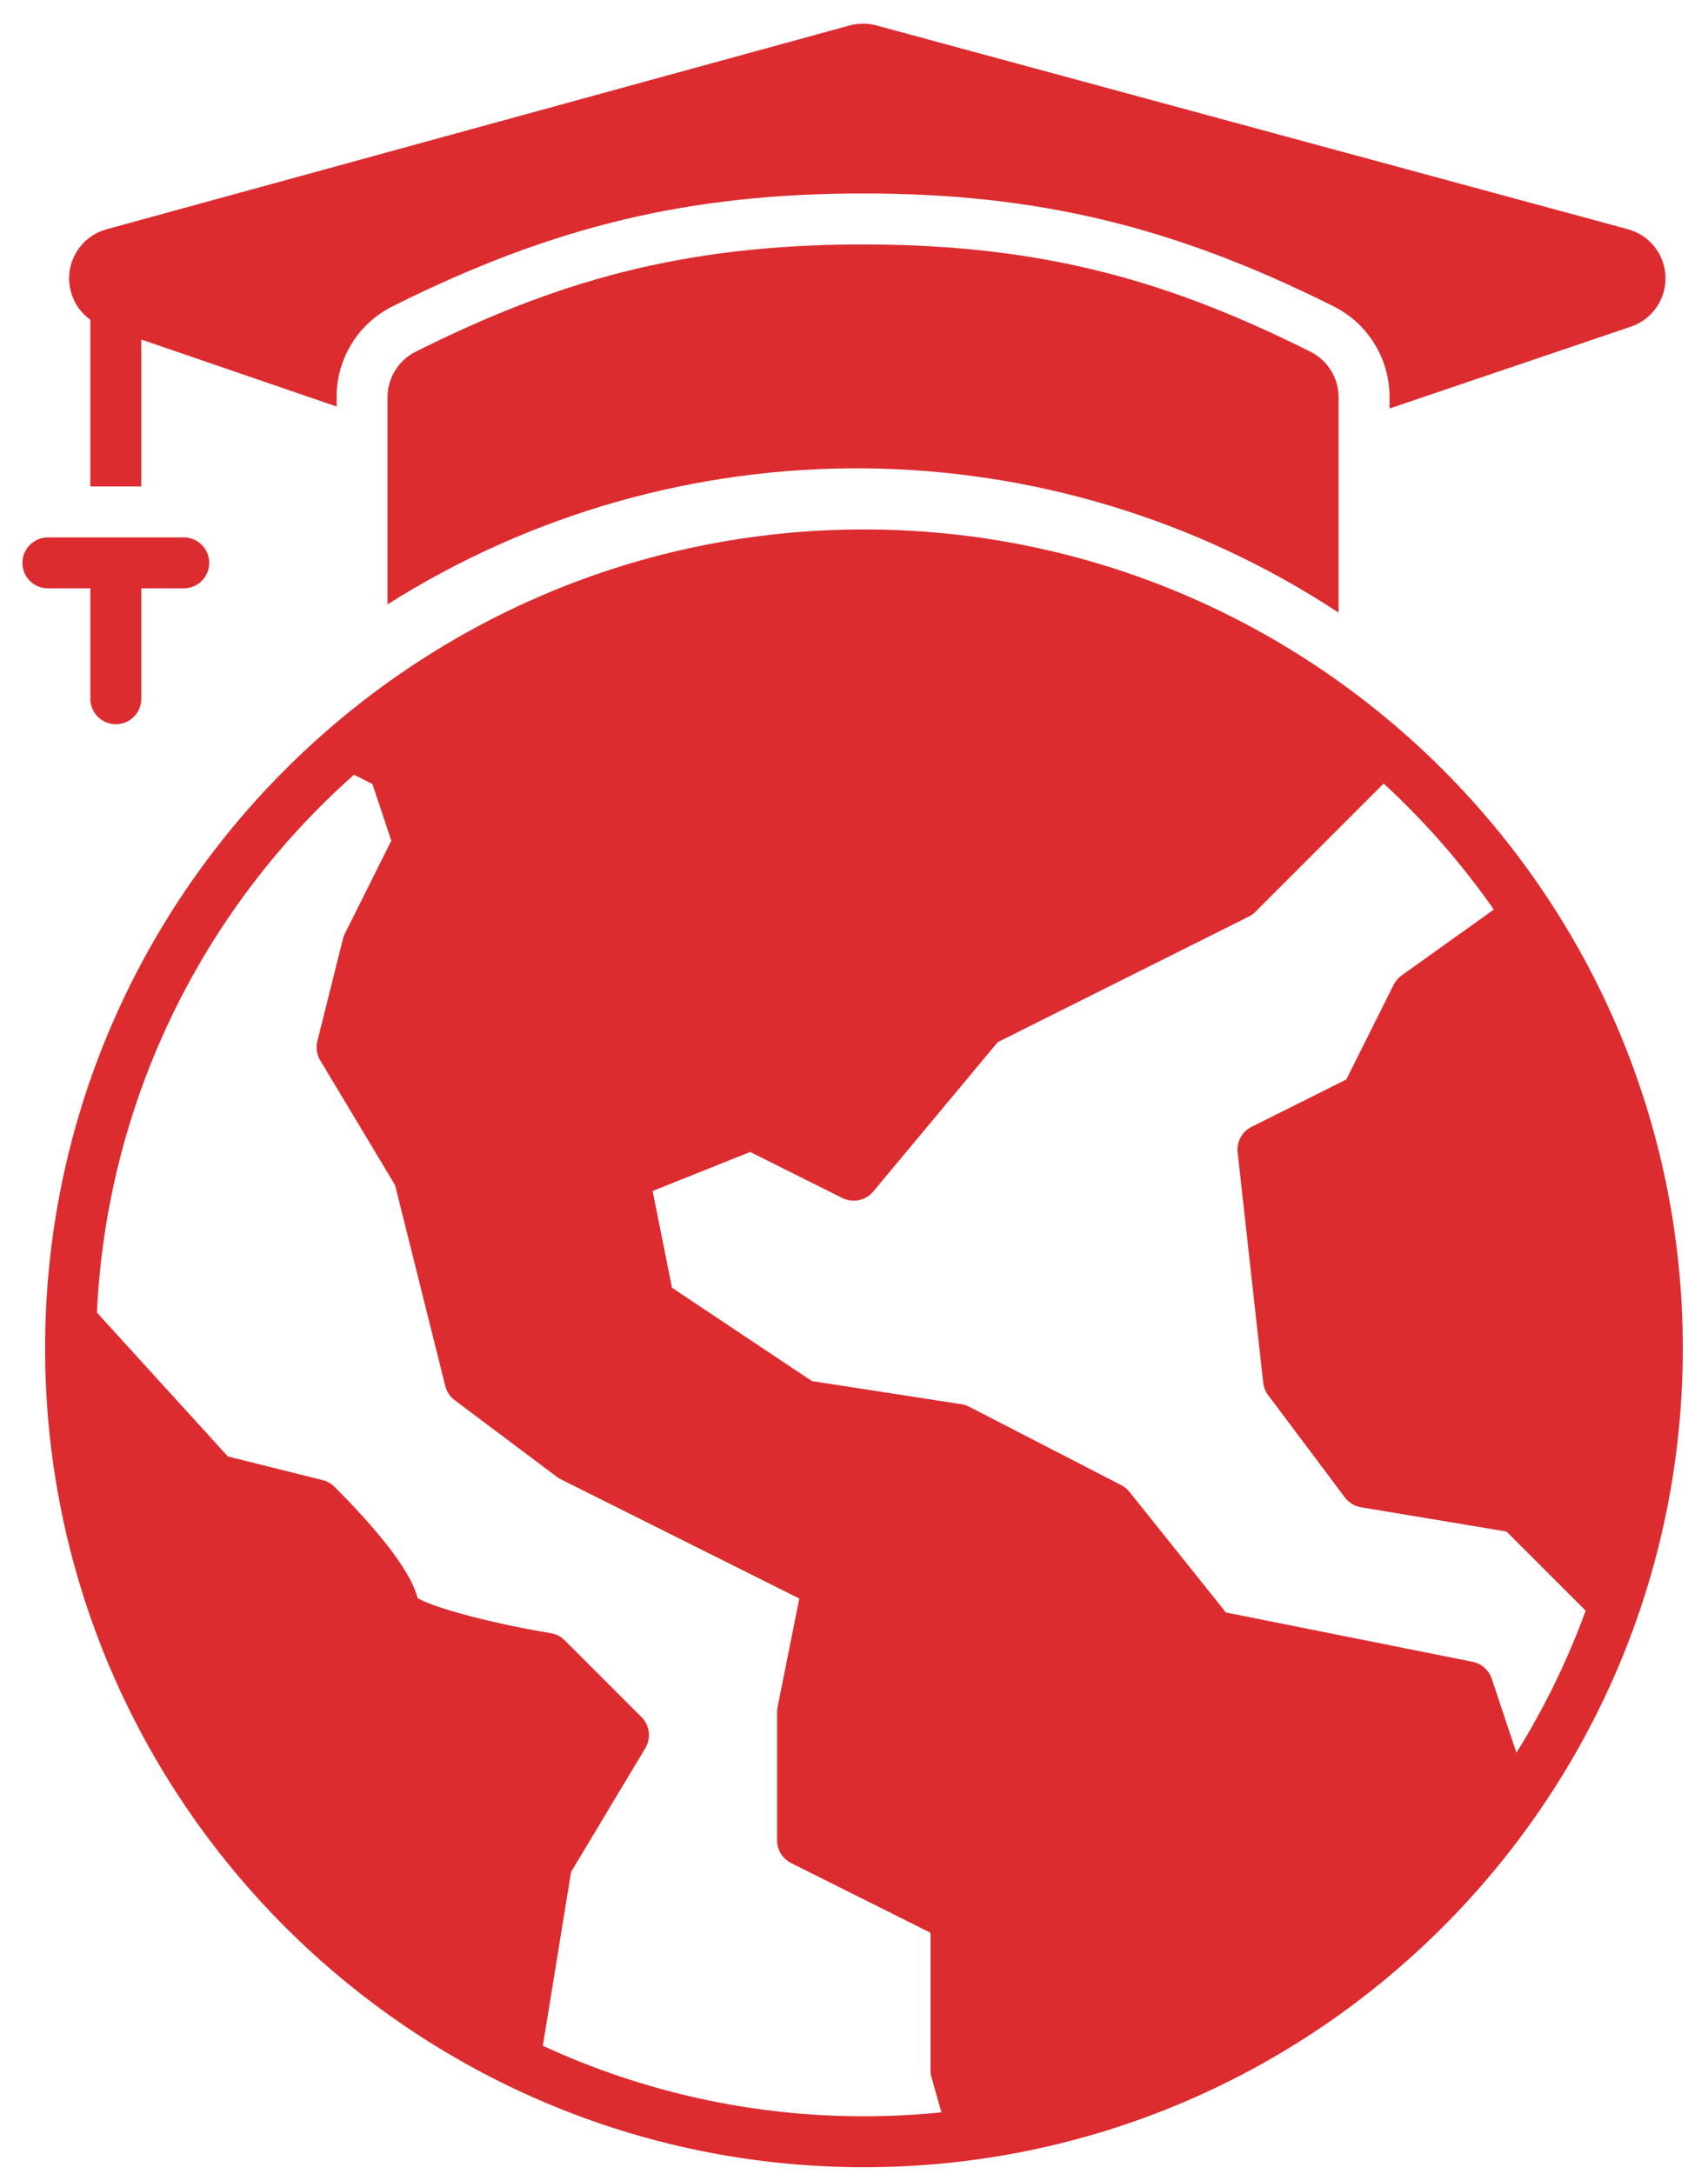 <svg width="44" height="56" viewBox="0 0 44 56" fill="none" xmlns="http://www.w3.org/2000/svg">
<path d="M22.257 13.639C10.625 13.639 1.162 23.102 1.162 34.733C1.162 46.365 10.625 55.828 22.257 55.828C33.889 55.828 43.351 46.365 43.351 34.733C43.351 23.102 33.888 13.639 22.257 13.639ZM22.257 54.516C19.4 54.519 16.577 53.899 13.984 52.7L14.712 48.221L16.624 45.034C16.699 44.909 16.73 44.762 16.713 44.616C16.695 44.471 16.629 44.336 16.526 44.233L14.548 42.256C14.452 42.159 14.327 42.095 14.192 42.072C12.672 41.819 11.17 41.419 10.756 41.166C10.563 40.379 9.513 39.197 8.618 38.302C8.534 38.218 8.428 38.158 8.313 38.129L5.87 37.519L2.497 33.813C2.619 31.178 3.268 28.595 4.405 26.215C5.543 23.836 7.145 21.708 9.119 19.958L9.594 20.196L10.081 21.657L8.885 24.05C8.863 24.093 8.847 24.138 8.835 24.184L8.176 26.82C8.134 26.989 8.16 27.168 8.25 27.317L10.177 30.528L11.471 35.704C11.507 35.851 11.593 35.98 11.714 36.07L14.35 38.047C14.381 38.071 14.415 38.092 14.45 38.109L20.591 41.179L20.03 43.983C20.022 44.025 20.018 44.068 20.018 44.111V47.406C20.018 47.528 20.052 47.648 20.116 47.751C20.18 47.855 20.271 47.938 20.38 47.993L23.971 49.789V53.337C23.971 53.398 23.98 53.458 23.997 53.517L24.253 54.415C23.59 54.482 22.924 54.516 22.257 54.516ZM38.429 43.245C38.393 43.136 38.328 43.038 38.241 42.961C38.155 42.884 38.049 42.832 37.936 42.809L31.581 41.538L29.095 38.43C29.037 38.358 28.965 38.299 28.883 38.257L24.969 36.239C24.907 36.206 24.839 36.184 24.769 36.173L20.917 35.578L17.311 33.173L16.812 30.68L19.326 29.675L21.698 30.861C21.831 30.927 21.981 30.946 22.126 30.916C22.271 30.886 22.401 30.807 22.496 30.694L25.703 26.846L32.169 23.612C32.233 23.581 32.29 23.539 32.34 23.489L35.645 20.184C36.706 21.161 37.657 22.249 38.483 23.431L36.108 25.127C36.021 25.189 35.95 25.272 35.902 25.368L34.682 27.808L32.242 29.028C32.121 29.088 32.023 29.183 31.959 29.301C31.894 29.419 31.868 29.554 31.883 29.687L32.542 35.618C32.555 35.734 32.599 35.845 32.669 35.939L34.646 38.575C34.747 38.71 34.897 38.8 35.063 38.828L38.809 39.453L40.849 41.492C40.382 42.771 39.785 43.997 39.065 45.152L38.429 43.245Z" fill="#DC2C2F"/>
<path d="M2.327 15.156V18C2.327 18.174 2.397 18.341 2.52 18.464C2.643 18.587 2.81 18.656 2.984 18.656C3.158 18.656 3.325 18.587 3.448 18.464C3.571 18.341 3.64 18.174 3.64 18V15.156H4.734C4.908 15.156 5.075 15.087 5.198 14.964C5.321 14.841 5.39 14.674 5.39 14.5C5.39 14.326 5.321 14.159 5.198 14.036C5.075 13.913 4.908 13.844 4.734 13.844H1.234C1.06 13.844 0.893 13.913 0.77 14.036C0.647 14.159 0.577 14.326 0.577 14.5C0.577 14.674 0.647 14.841 0.77 14.964C0.893 15.087 1.06 15.156 1.234 15.156H2.327Z" fill="#DC2C2F"/>
<path d="M2.327 8.237V12.531H3.64V8.747L8.671 10.472V10.234C8.669 9.747 8.804 9.269 9.059 8.854C9.315 8.44 9.682 8.105 10.118 7.888C14.243 5.826 17.753 4.984 22.234 4.984C26.714 4.984 30.224 5.826 34.348 7.888C34.785 8.105 35.152 8.44 35.407 8.854C35.663 9.269 35.798 9.747 35.796 10.234V10.523L42.039 8.406C42.301 8.311 42.527 8.135 42.682 7.904C42.838 7.672 42.916 7.397 42.904 7.118C42.893 6.839 42.793 6.571 42.619 6.353C42.445 6.135 42.206 5.978 41.936 5.905L22.577 0.655C22.351 0.594 22.112 0.594 21.886 0.656L2.746 5.906C2.507 5.972 2.291 6.103 2.124 6.286C1.957 6.469 1.845 6.696 1.801 6.94C1.757 7.183 1.784 7.435 1.877 7.664C1.97 7.894 2.126 8.092 2.327 8.237V8.237Z" fill="#DC2C2F"/>
<path d="M33.761 9.062C30.196 7.279 26.949 6.297 22.233 6.297C17.518 6.297 14.271 7.279 10.705 9.062C10.488 9.171 10.306 9.339 10.178 9.546C10.05 9.753 9.983 9.991 9.983 10.234V15.569C13.655 13.244 17.919 12.028 22.265 12.065C26.61 12.103 30.853 13.393 34.483 15.781V10.234C34.484 9.991 34.416 9.753 34.289 9.546C34.161 9.339 33.979 9.171 33.761 9.062Z" fill="#DC2C2F"/>
</svg>